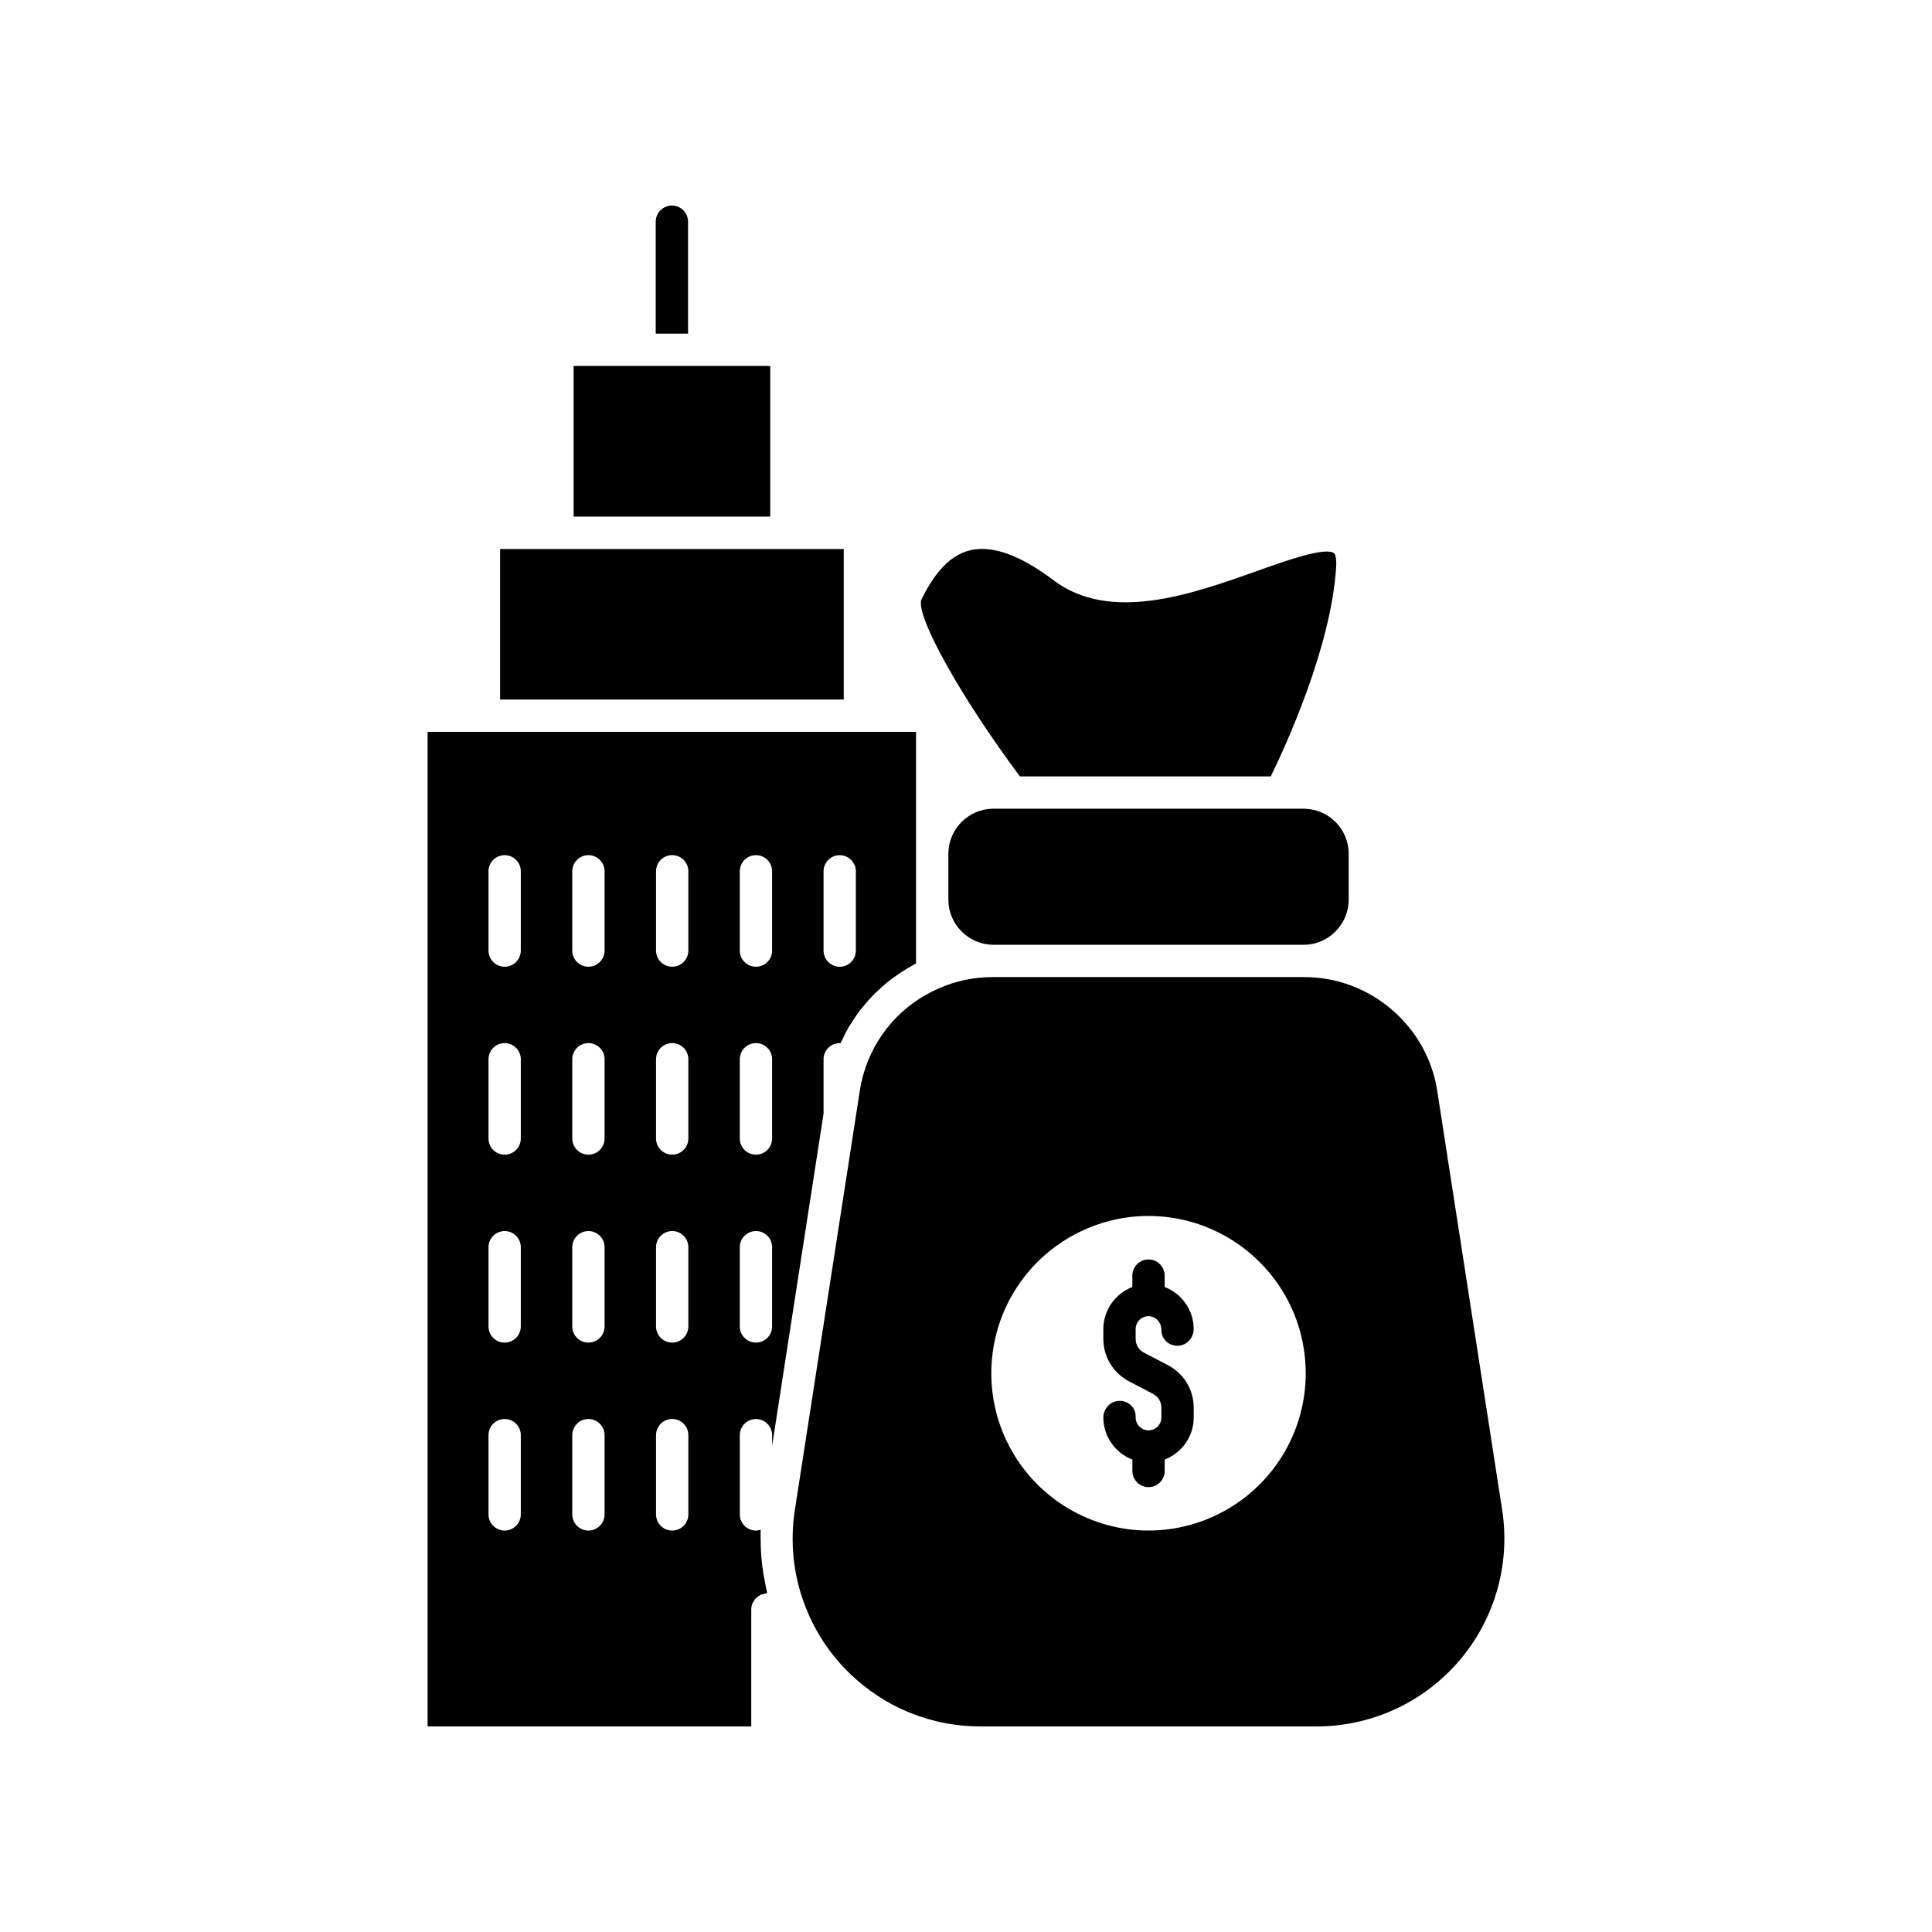 <?xml version="1.0" encoding="UTF-8"?>
<!-- The Best Svg Icon site in the world: iconSvg.co, Visit us! https://iconsvg.co -->
<svg fill="#000000" width="800px" height="800px" version="1.1" viewBox="144 144 512 512" xmlns="http://www.w3.org/2000/svg">
 <g>
  <path d="m296.02 240.98h52.094v39.926h-52.094z"/>
  <path d="m448.37 523.06c1.879 0 3.41-1.531 3.41-3.41v-2.598c0-1.543-0.848-2.945-2.215-3.664l-6.352-3.312c-4.203-2.199-6.816-6.508-6.816-11.254v-2.598c0-5.09 3.207-9.418 7.691-11.148v-3.027c0-2.367 1.918-4.281 4.281-4.281 2.363 0 4.281 1.914 4.281 4.281v3.027c4.488 1.73 7.691 6.059 7.691 11.148 0 2.367-1.918 4.422-4.281 4.422s-4.281-1.777-4.281-4.144c0-2.16-1.531-3.695-3.41-3.695s-3.41 1.535-3.41 3.414v2.598c0 1.539 0.848 2.941 2.215 3.66l6.356 3.316c4.203 2.199 6.816 6.516 6.816 11.258v2.598c0 5.09-3.207 9.414-7.691 11.145v3.027c0 2.367-1.918 4.281-4.281 4.281s-4.281-1.914-4.281-4.281v-3.023c-4.488-1.73-7.691-6.055-7.691-11.145 0-2.367 1.918-4.422 4.281-4.422 2.363 0 4.281 1.777 4.281 4.144l-0.004 0.273c0 1.879 1.531 3.41 3.41 3.41z"/>
  <path d="m362.25 439.13v-14.414c0-2.367 1.918-4.281 4.281-4.281 0.07 0 0.133 0.039 0.203 0.039 0.168-0.379 0.379-0.73 0.559-1.105 0.465-0.965 0.918-1.934 1.449-2.859 0.375-0.652 0.801-1.266 1.207-1.898 0.551-0.855 1.102-1.715 1.711-2.531 0.465-0.621 0.973-1.203 1.469-1.797 0.637-0.766 1.277-1.523 1.965-2.242 0.547-0.57 1.125-1.105 1.699-1.645 0.719-0.672 1.445-1.336 2.211-1.961 0.621-0.508 1.266-0.988 1.918-1.461 0.793-0.578 1.602-1.137 2.438-1.668 0.691-0.438 1.398-0.852 2.121-1.25 0.434-0.242 0.832-0.527 1.277-0.754v-61.359h-14.879l-99.629 0.004h-14.93v263.57h85.77v-30.996c0-0.59 0.121-1.148 0.336-1.66 0.066-0.156 0.195-0.27 0.277-0.414 0.191-0.332 0.371-0.676 0.637-0.945 0.113-0.113 0.27-0.168 0.391-0.27 0.305-0.242 0.602-0.496 0.965-0.648 0.172-0.07 0.371-0.066 0.551-0.117 0.352-0.098 0.691-0.223 1.074-0.227-0.062-0.25-0.094-0.504-0.152-0.754-0.16-0.66-0.266-1.328-0.402-1.992-0.32-1.562-0.59-3.129-0.781-4.711-0.094-0.781-0.172-1.555-0.234-2.34-0.125-1.57-0.176-3.144-0.176-4.727 0-0.707-0.023-1.41 0.004-2.117 0.004-0.078-0.004-0.156 0-0.23-0.398 0.121-0.801 0.25-1.238 0.25-2.363 0-4.281-1.914-4.281-4.281v-21.004c0-2.367 1.918-4.281 4.281-4.281 2.363 0 4.281 1.914 4.281 4.281v2.797zm0-64.215c0-2.367 1.918-4.281 4.281-4.281s4.281 1.914 4.281 4.281v21.004c0 2.367-1.918 4.281-4.281 4.281s-4.281-1.914-4.281-4.281zm-80.23 170.42c0 2.367-1.918 4.281-4.281 4.281s-4.281-1.914-4.281-4.281v-21.004c0-2.367 1.918-4.281 4.281-4.281s4.281 1.914 4.281 4.281zm0-49.809c0 2.367-1.918 4.281-4.281 4.281s-4.281-1.914-4.281-4.281v-21c0-2.367 1.918-4.281 4.281-4.281s4.281 1.914 4.281 4.281zm0-49.805c0 2.367-1.918 4.281-4.281 4.281s-4.281-1.914-4.281-4.281v-21.004c0-2.367 1.918-4.281 4.281-4.281s4.281 1.914 4.281 4.281zm0-49.809c0 2.367-1.918 4.281-4.281 4.281s-4.281-1.914-4.281-4.281v-21.004c0-2.367 1.918-4.281 4.281-4.281s4.281 1.914 4.281 4.281zm22.199 149.42c0 2.367-1.918 4.281-4.281 4.281s-4.281-1.914-4.281-4.281v-21.004c0-2.367 1.918-4.281 4.281-4.281s4.281 1.914 4.281 4.281zm0-49.809c0 2.367-1.918 4.281-4.281 4.281s-4.281-1.914-4.281-4.281v-21c0-2.367 1.918-4.281 4.281-4.281s4.281 1.914 4.281 4.281zm0-49.805c0 2.367-1.918 4.281-4.281 4.281s-4.281-1.914-4.281-4.281v-21.004c0-2.367 1.918-4.281 4.281-4.281s4.281 1.914 4.281 4.281zm0-49.809c0 2.367-1.918 4.281-4.281 4.281s-4.281-1.914-4.281-4.281v-21.004c0-2.367 1.918-4.281 4.281-4.281s4.281 1.914 4.281 4.281zm22.199 149.42c0 2.367-1.918 4.281-4.281 4.281s-4.281-1.914-4.281-4.281v-21.004c0-2.367 1.918-4.281 4.281-4.281s4.281 1.914 4.281 4.281zm0-49.809c0 2.367-1.918 4.281-4.281 4.281s-4.281-1.914-4.281-4.281v-21c0-2.367 1.918-4.281 4.281-4.281s4.281 1.914 4.281 4.281zm0-49.805c0 2.367-1.918 4.281-4.281 4.281s-4.281-1.914-4.281-4.281v-21.004c0-2.367 1.918-4.281 4.281-4.281s4.281 1.914 4.281 4.281zm0-49.809c0 2.367-1.918 4.281-4.281 4.281s-4.281-1.914-4.281-4.281v-21.004c0-2.367 1.918-4.281 4.281-4.281s4.281 1.914 4.281 4.281zm13.637-21c0-2.367 1.918-4.281 4.281-4.281 2.363 0 4.281 1.914 4.281 4.281v21.004c0 2.367-1.918 4.281-4.281 4.281-2.363 0-4.281-1.914-4.281-4.281zm0 49.805c0-2.367 1.918-4.281 4.281-4.281 2.363 0 4.281 1.914 4.281 4.281v21.004c0 2.367-1.918 4.281-4.281 4.281-2.363 0-4.281-1.914-4.281-4.281zm4.281 75.09c-2.363 0-4.281-1.914-4.281-4.281v-21c0-2.367 1.918-4.281 4.281-4.281 2.363 0 4.281 1.914 4.281 4.281v21c0 2.367-1.918 4.281-4.281 4.281z"/>
  <path d="m276.53 289.5h91.07v39.891h-91.07z"/>
  <path d="m423.17 297.75c-8.766-6.617-16.148-9.289-21.988-7.941-6.441 1.496-10.332 7.758-13 13.043-1.613 4.312 10.473 25.969 26.105 46.898h66.484c3.805-7.781 16.102-34.383 17.328-55.66 0.133-2.316-0.293-3.285-0.566-3.488-2.316-1.742-12.832 2.016-20.52 4.754-17.273 6.148-38.773 13.785-53.844 2.394z"/>
  <path d="m374.7 592.09c5.172 3.793 11 6.484 17.352 8.031 3.828 0.93 7.797 1.402 11.801 1.402h89.031c14.547 0 28.32-6.328 37.785-17.363 9.473-11.039 13.633-25.625 11.422-40.016l-17.219-111.13c-2.648-17.145-17.754-30.074-35.141-30.074h-82.727c-4.926 0-9.719 1.008-14.234 3-9.812 4.269-17.016 12.555-19.926 22.648-0.414 1.441-0.742 2.922-0.98 4.43l-17.219 111.13c-1.301 8.398-0.434 17.004 2.508 24.887 0 0 0 0.004 0.004 0.004 0 0 0 0.004 0.004 0.004 0.855 2.32 1.879 4.555 3.055 6.699 3.531 6.434 8.453 12.004 14.484 16.352zm37.336-104.56c7.387-13.133 21.309-21.289 36.332-21.289 15.023 0 28.945 8.156 36.332 21.289 3.484 6.188 5.328 13.25 5.328 20.422 0 7.141-1.844 14.18-5.328 20.367-7.387 13.133-21.309 21.289-36.332 21.289-15.023 0-28.945-8.156-36.332-21.289-3.484-6.195-5.328-13.234-5.328-20.367 0-7.168 1.844-14.227 5.328-20.422z"/>
  <path d="m326.34 232.42v-29.668c0-2.367-1.918-4.277-4.285-4.277-2.363 0-4.281 1.914-4.281 4.281v29.668z"/>
  <path d="m489.74 394.38c6.402-0.117 11.676-5.473 11.676-11.941v-12.176c0-6.582-5.356-11.941-11.938-11.941h-6.023c-0.012 0-0.023 0.004-0.035 0.004-0.008 0-0.012-0.004-0.02-0.004h-76.133c-6.582 0-11.938 5.359-11.938 11.941v12.176c0 6.469 5.273 11.824 11.754 11.941z"/>
 </g>
</svg>
